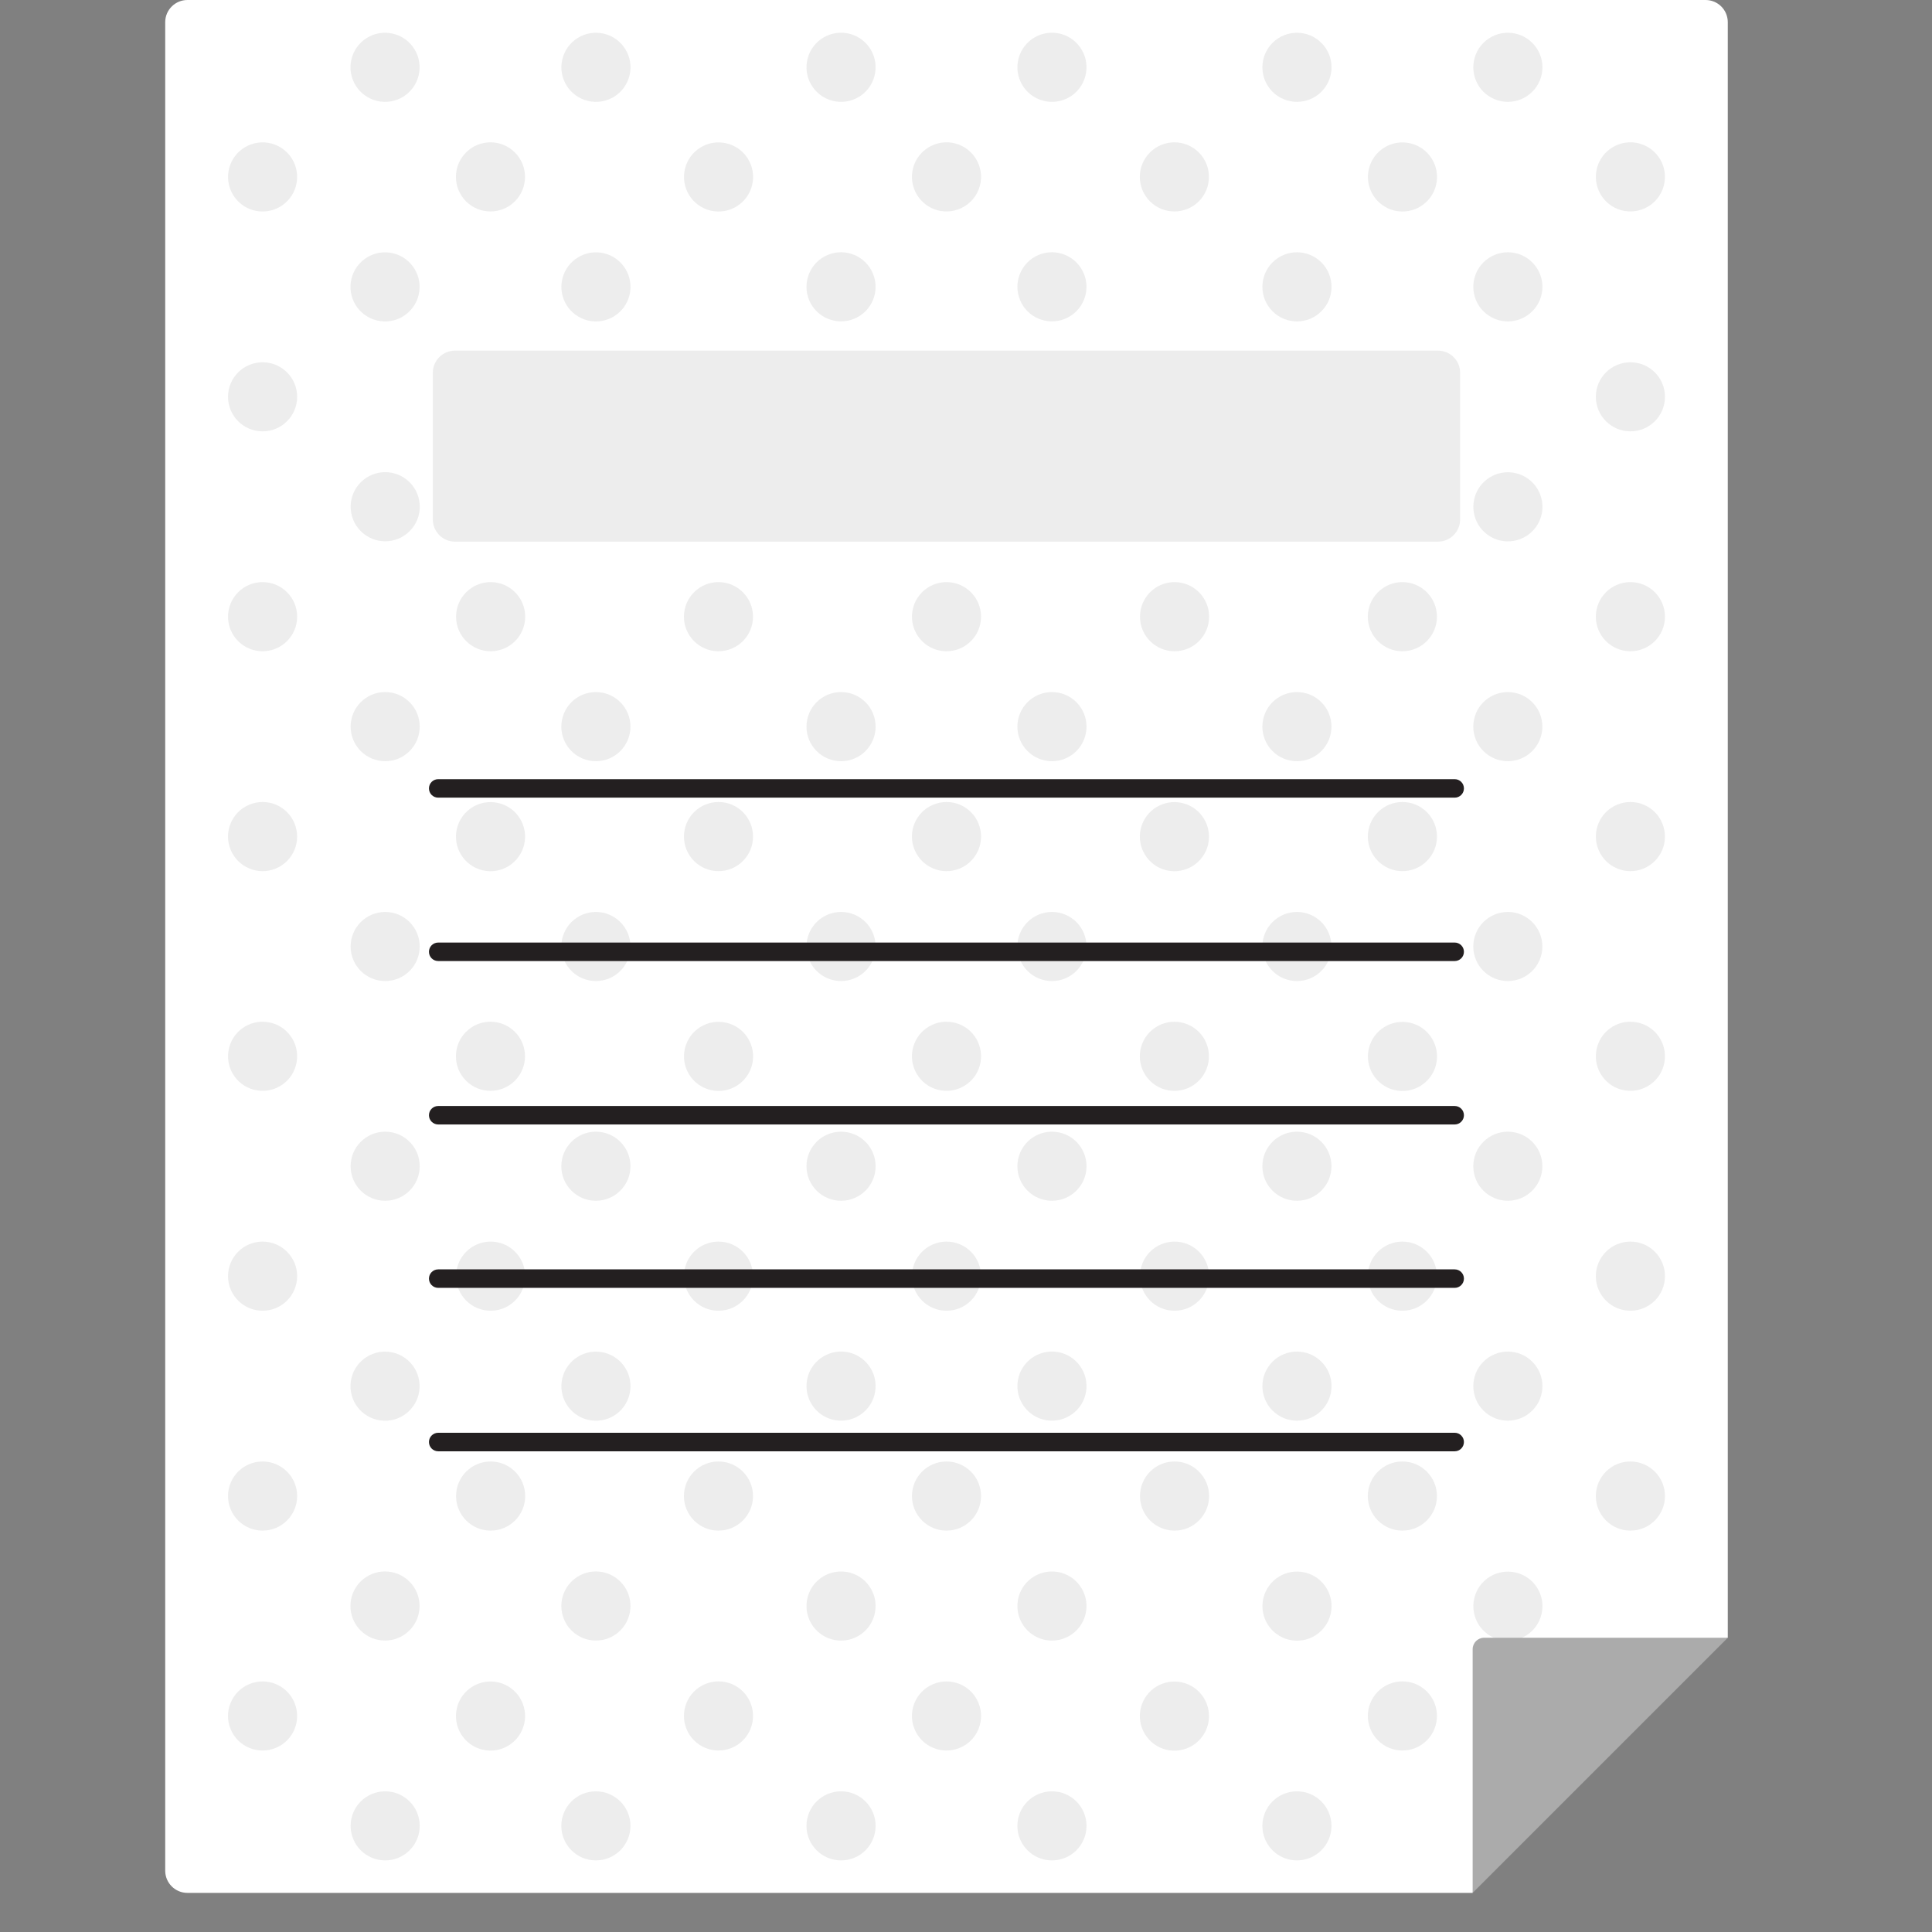 <svg width="37" height="37" viewBox="0 0 37 37" fill="none" xmlns="http://www.w3.org/2000/svg">
<rect x="0" y="0" width="37" height="37" fill="#808080" stroke="none"/>
<g clip-path="url(#clip0_8356_153381)">
<path d="M33.089 0.425V31.365L29.156 32.585L28.702 34.33L28.414 35.441L28.203 36.251H3.589C3.355 36.251 3.164 36.061 3.164 35.826V0.425C3.164 0.19 3.355 0 3.589 0H32.664C32.899 0 33.089 0.19 33.089 0.425Z" fill="white"/>
<path d="M8.018 1.441C8.102 1.086 7.882 0.729 7.526 0.645C7.171 0.561 6.814 0.781 6.73 1.137C6.646 1.493 6.866 1.849 7.222 1.933C7.578 2.017 7.934 1.797 8.018 1.441Z" fill="#EDEDED"/>
<path d="M16.76 1.395C16.819 1.034 16.574 0.694 16.213 0.635C15.852 0.577 15.512 0.822 15.454 1.183C15.395 1.543 15.64 1.883 16.001 1.942C16.362 2.001 16.702 1.756 16.76 1.395Z" fill="#EDEDED"/>
<path d="M12.057 1.441C12.141 1.086 11.921 0.729 11.565 0.645C11.21 0.561 10.853 0.781 10.769 1.137C10.685 1.493 10.905 1.849 11.261 1.933C11.617 2.017 11.973 1.797 12.057 1.441Z" fill="#EDEDED"/>
<path d="M25.306 1.757C25.565 1.499 25.565 1.08 25.306 0.821C25.048 0.563 24.629 0.563 24.37 0.821C24.112 1.08 24.112 1.499 24.37 1.757C24.629 2.015 25.048 2.015 25.306 1.757Z" fill="#EDEDED"/>
<path d="M20.799 1.395C20.858 1.034 20.613 0.694 20.252 0.635C19.891 0.577 19.551 0.822 19.493 1.183C19.434 1.543 19.679 1.883 20.04 1.942C20.401 2.001 20.741 1.756 20.799 1.395Z" fill="#EDEDED"/>
<path d="M29.345 1.757C29.604 1.499 29.604 1.08 29.345 0.821C29.087 0.563 28.668 0.563 28.409 0.821C28.151 1.08 28.151 1.499 28.409 1.757C28.668 2.015 29.087 2.015 29.345 1.757Z" fill="#EDEDED"/>
<path d="M9.861 3.856C10.119 3.597 10.119 3.178 9.861 2.92C9.602 2.661 9.183 2.661 8.925 2.92C8.667 3.178 8.667 3.597 8.925 3.856C9.183 4.114 9.602 4.114 9.861 3.856Z" fill="#EDEDED"/>
<path d="M5.682 3.494C5.741 3.134 5.496 2.794 5.135 2.735C4.774 2.677 4.434 2.922 4.376 3.282C4.317 3.643 4.562 3.983 4.923 4.042C5.284 4.1 5.623 3.855 5.682 3.494Z" fill="#EDEDED"/>
<path d="M5.029 8.261C5.394 8.261 5.691 7.965 5.691 7.599C5.691 7.234 5.394 6.938 5.029 6.938C4.663 6.938 4.367 7.234 4.367 7.599C4.367 7.965 4.663 8.261 5.029 8.261Z" fill="#EDEDED"/>
<path d="M8.018 5.646C8.102 5.291 7.882 4.934 7.526 4.85C7.171 4.766 6.814 4.987 6.73 5.342C6.646 5.698 6.866 6.054 7.222 6.138C7.578 6.222 7.934 6.002 8.018 5.646Z" fill="#EDEDED"/>
<path d="M7.845 10.172C8.104 9.914 8.104 9.495 7.845 9.236C7.587 8.978 7.168 8.978 6.909 9.236C6.651 9.495 6.651 9.914 6.909 10.172C7.168 10.431 7.587 10.431 7.845 10.172Z" fill="#EDEDED"/>
<path d="M18.78 3.493C18.838 3.133 18.593 2.793 18.233 2.734C17.872 2.676 17.532 2.921 17.473 3.281C17.415 3.642 17.66 3.982 18.02 4.041C18.381 4.099 18.721 3.854 18.78 3.493Z" fill="#EDEDED"/>
<path d="M14.405 3.541C14.489 3.185 14.269 2.829 13.913 2.745C13.557 2.661 13.201 2.881 13.117 3.237C13.033 3.593 13.253 3.949 13.609 4.033C13.965 4.117 14.321 3.897 14.405 3.541Z" fill="#EDEDED"/>
<path d="M12.057 5.646C12.141 5.291 11.921 4.934 11.565 4.85C11.21 4.766 10.853 4.987 10.769 5.342C10.685 5.698 10.905 6.054 11.261 6.138C11.617 6.222 11.973 6.002 12.057 5.646Z" fill="#EDEDED"/>
<path d="M16.36 6.104C16.698 5.964 16.858 5.577 16.718 5.24C16.578 4.902 16.191 4.742 15.854 4.881C15.516 5.021 15.356 5.409 15.495 5.746C15.635 6.084 16.023 6.244 16.36 6.104Z" fill="#EDEDED"/>
<path d="M9.396 12.472C9.762 12.472 10.058 12.176 10.058 11.81C10.058 11.445 9.762 11.148 9.396 11.148C9.031 11.148 8.734 11.445 8.734 11.81C8.734 12.176 9.031 12.472 9.396 12.472Z" fill="#EDEDED"/>
<path d="M5.029 12.472C5.394 12.472 5.691 12.176 5.691 11.81C5.691 11.445 5.394 11.148 5.029 11.148C4.663 11.148 4.367 11.445 4.367 11.81C4.367 12.176 4.663 12.472 5.029 12.472Z" fill="#EDEDED"/>
<path d="M10.038 16.175C10.122 15.819 9.902 15.463 9.546 15.379C9.19 15.295 8.834 15.515 8.75 15.871C8.666 16.226 8.886 16.583 9.242 16.667C9.597 16.751 9.954 16.53 10.038 16.175Z" fill="#EDEDED"/>
<path d="M5.282 16.633C5.62 16.493 5.78 16.106 5.64 15.768C5.5 15.43 5.113 15.27 4.775 15.41C4.438 15.55 4.277 15.937 4.417 16.274C4.557 16.612 4.944 16.773 5.282 16.633Z" fill="#EDEDED"/>
<path d="M7.377 14.578C7.742 14.578 8.038 14.281 8.038 13.916C8.038 13.55 7.742 13.254 7.377 13.254C7.011 13.254 6.715 13.55 6.715 13.916C6.715 14.281 7.011 14.578 7.377 14.578Z" fill="#EDEDED"/>
<path d="M7.377 18.788C7.742 18.788 8.038 18.492 8.038 18.127C8.038 17.761 7.742 17.465 7.377 17.465C7.011 17.465 6.715 17.761 6.715 18.127C6.715 18.492 7.011 18.788 7.377 18.788Z" fill="#EDEDED"/>
<path d="M18.127 12.472C18.492 12.472 18.788 12.176 18.788 11.81C18.788 11.445 18.492 11.148 18.127 11.148C17.761 11.148 17.465 11.445 17.465 11.81C17.465 12.176 17.761 12.472 18.127 12.472Z" fill="#EDEDED"/>
<path d="M13.759 12.472C14.125 12.472 14.421 12.176 14.421 11.81C14.421 11.445 14.125 11.148 13.759 11.148C13.394 11.148 13.098 11.445 13.098 11.81C13.098 12.176 13.394 12.472 13.759 12.472Z" fill="#EDEDED"/>
<path d="M18.38 16.633C18.717 16.493 18.878 16.106 18.738 15.768C18.598 15.43 18.211 15.27 17.873 15.41C17.535 15.55 17.375 15.937 17.515 16.274C17.655 16.612 18.042 16.773 18.38 16.633Z" fill="#EDEDED"/>
<path d="M14.228 16.489C14.486 16.231 14.486 15.812 14.228 15.553C13.97 15.295 13.551 15.295 13.292 15.553C13.034 15.812 13.034 16.231 13.292 16.489C13.551 16.748 13.97 16.748 14.228 16.489Z" fill="#EDEDED"/>
<path d="M11.412 14.578C11.777 14.578 12.074 14.281 12.074 13.916C12.074 13.55 11.777 13.254 11.412 13.254C11.046 13.254 10.75 13.55 10.75 13.916C10.75 14.281 11.046 14.578 11.412 14.578Z" fill="#EDEDED"/>
<path d="M16.107 14.578C16.473 14.578 16.769 14.281 16.769 13.916C16.769 13.55 16.473 13.254 16.107 13.254C15.742 13.254 15.445 13.55 15.445 13.916C15.445 14.281 15.742 14.578 16.107 14.578Z" fill="#EDEDED"/>
<path d="M16.107 18.788C16.473 18.788 16.769 18.492 16.769 18.127C16.769 17.761 16.473 17.465 16.107 17.465C15.742 17.465 15.445 17.761 15.445 18.127C15.445 18.492 15.742 18.788 16.107 18.788Z" fill="#EDEDED"/>
<path d="M11.412 18.788C11.777 18.788 12.074 18.492 12.074 18.127C12.074 17.761 11.777 17.465 11.412 17.465C11.046 17.465 10.75 17.761 10.75 18.127C10.75 18.492 11.046 18.788 11.412 18.788Z" fill="#EDEDED"/>
<path d="M27.503 3.541C27.587 3.185 27.366 2.829 27.011 2.745C26.655 2.661 26.299 2.881 26.215 3.237C26.131 3.593 26.351 3.949 26.707 4.033C27.062 4.117 27.419 3.897 27.503 3.541Z" fill="#EDEDED"/>
<path d="M22.959 3.856C23.217 3.597 23.217 3.178 22.959 2.92C22.7 2.661 22.281 2.661 22.023 2.92C21.764 3.178 21.764 3.597 22.023 3.856C22.281 4.114 22.7 4.114 22.959 3.856Z" fill="#EDEDED"/>
<path d="M20.399 6.104C20.737 5.964 20.897 5.577 20.757 5.24C20.617 4.902 20.23 4.742 19.893 4.881C19.555 5.021 19.395 5.409 19.535 5.746C19.674 6.084 20.061 6.244 20.399 6.104Z" fill="#EDEDED"/>
<path d="M25.306 5.961C25.565 5.703 25.565 5.284 25.306 5.025C25.048 4.767 24.629 4.767 24.37 5.025C24.112 5.284 24.112 5.703 24.37 5.961C24.629 6.22 25.048 6.22 25.306 5.961Z" fill="#EDEDED"/>
<path d="M31.877 3.493C31.936 3.133 31.691 2.793 31.33 2.734C30.969 2.676 30.629 2.921 30.571 3.281C30.512 3.642 30.757 3.982 31.118 4.041C31.479 4.099 31.819 3.854 31.877 3.493Z" fill="#EDEDED"/>
<path d="M31.224 8.261C31.59 8.261 31.886 7.965 31.886 7.599C31.886 7.234 31.59 6.938 31.224 6.938C30.859 6.938 30.562 7.234 30.562 7.599C30.562 7.965 30.859 8.261 31.224 8.261Z" fill="#EDEDED"/>
<path d="M29.345 5.961C29.604 5.703 29.604 5.284 29.345 5.025C29.087 4.767 28.668 4.767 28.409 5.025C28.151 5.284 28.151 5.703 28.409 5.961C28.668 6.22 29.087 6.22 29.345 5.961Z" fill="#EDEDED"/>
<path d="M29.522 9.858C29.606 9.503 29.386 9.146 29.03 9.062C28.674 8.978 28.318 9.198 28.234 9.554C28.15 9.91 28.37 10.266 28.726 10.35C29.082 10.434 29.438 10.214 29.522 9.858Z" fill="#EDEDED"/>
<path d="M26.857 12.472C27.223 12.472 27.519 12.176 27.519 11.81C27.519 11.445 27.223 11.148 26.857 11.148C26.492 11.148 26.195 11.445 26.195 11.81C26.195 12.176 26.492 12.472 26.857 12.472Z" fill="#EDEDED"/>
<path d="M22.494 12.472C22.859 12.472 23.156 12.176 23.156 11.81C23.156 11.445 22.859 11.148 22.494 11.148C22.128 11.148 21.832 11.445 21.832 11.81C21.832 12.176 22.128 12.472 22.494 12.472Z" fill="#EDEDED"/>
<path d="M27.326 16.489C27.584 16.231 27.584 15.812 27.326 15.553C27.067 15.295 26.648 15.295 26.39 15.553C26.131 15.812 26.131 16.231 26.39 16.489C26.648 16.748 27.067 16.748 27.326 16.489Z" fill="#EDEDED"/>
<path d="M23.136 16.175C23.22 15.819 22.999 15.463 22.643 15.379C22.288 15.295 21.931 15.515 21.847 15.871C21.763 16.226 21.984 16.583 22.339 16.667C22.695 16.751 23.052 16.53 23.136 16.175Z" fill="#EDEDED"/>
<path d="M20.146 14.578C20.512 14.578 20.808 14.281 20.808 13.916C20.808 13.55 20.512 13.254 20.146 13.254C19.781 13.254 19.484 13.55 19.484 13.916C19.484 14.281 19.781 14.578 20.146 14.578Z" fill="#EDEDED"/>
<path d="M24.838 14.578C25.203 14.578 25.499 14.281 25.499 13.916C25.499 13.55 25.203 13.254 24.838 13.254C24.472 13.254 24.176 13.55 24.176 13.916C24.176 14.281 24.472 14.578 24.838 14.578Z" fill="#EDEDED"/>
<path d="M24.838 18.788C25.203 18.788 25.499 18.492 25.499 18.127C25.499 17.761 25.203 17.465 24.838 17.465C24.472 17.465 24.176 17.761 24.176 18.127C24.176 18.492 24.472 18.788 24.838 18.788Z" fill="#EDEDED"/>
<path d="M20.146 18.788C20.512 18.788 20.808 18.492 20.808 18.127C20.808 17.761 20.512 17.465 20.146 17.465C19.781 17.465 19.484 17.761 19.484 18.127C19.484 18.492 19.781 18.788 20.146 18.788Z" fill="#EDEDED"/>
<path d="M31.224 12.472C31.59 12.472 31.886 12.176 31.886 11.81C31.886 11.445 31.59 11.148 31.224 11.148C30.859 11.148 30.562 11.445 30.562 11.81C30.562 12.176 30.859 12.472 31.224 12.472Z" fill="#EDEDED"/>
<path d="M31.477 16.633C31.815 16.493 31.975 16.106 31.835 15.768C31.696 15.43 31.308 15.27 30.971 15.41C30.633 15.55 30.473 15.937 30.613 16.274C30.753 16.612 31.14 16.773 31.477 16.633Z" fill="#EDEDED"/>
<path d="M28.877 14.578C29.242 14.578 29.538 14.281 29.538 13.916C29.538 13.55 29.242 13.254 28.877 13.254C28.511 13.254 28.215 13.55 28.215 13.916C28.215 14.281 28.511 14.578 28.877 14.578Z" fill="#EDEDED"/>
<path d="M28.877 18.788C29.242 18.788 29.538 18.492 29.538 18.127C29.538 17.761 29.242 17.465 28.877 17.465C28.511 17.465 28.215 17.761 28.215 18.127C28.215 18.492 28.511 18.788 28.877 18.788Z" fill="#EDEDED"/>
<path d="M9.861 20.697C10.119 20.438 10.119 20.019 9.861 19.761C9.602 19.502 9.183 19.502 8.925 19.761C8.667 20.019 8.667 20.438 8.925 20.697C9.183 20.955 9.602 20.955 9.861 20.697Z" fill="#EDEDED"/>
<path d="M5.682 20.335C5.741 19.974 5.496 19.634 5.135 19.576C4.774 19.517 4.434 19.762 4.376 20.123C4.317 20.484 4.562 20.824 4.923 20.882C5.284 20.941 5.623 20.696 5.682 20.335Z" fill="#EDEDED"/>
<path d="M9.396 25.102C9.762 25.102 10.058 24.806 10.058 24.44C10.058 24.075 9.762 23.778 9.396 23.778C9.031 23.778 8.734 24.075 8.734 24.44C8.734 24.806 9.031 25.102 9.396 25.102Z" fill="#EDEDED"/>
<path d="M5.029 25.102C5.394 25.102 5.691 24.806 5.691 24.44C5.691 24.075 5.394 23.778 5.029 23.778C4.663 23.778 4.367 24.075 4.367 24.44C4.367 24.806 4.663 25.102 5.029 25.102Z" fill="#EDEDED"/>
<path d="M7.377 22.996C7.742 22.996 8.038 22.7 8.038 22.335C8.038 21.969 7.742 21.673 7.377 21.673C7.011 21.673 6.715 21.969 6.715 22.335C6.715 22.7 7.011 22.996 7.377 22.996Z" fill="#EDEDED"/>
<path d="M8.018 26.699C8.102 26.343 7.882 25.987 7.526 25.903C7.171 25.819 6.814 26.039 6.73 26.395C6.646 26.751 6.866 27.107 7.222 27.191C7.578 27.275 7.934 27.055 8.018 26.699Z" fill="#EDEDED"/>
<path d="M18.78 20.335C18.838 19.974 18.593 19.634 18.233 19.576C17.872 19.517 17.532 19.762 17.473 20.123C17.415 20.484 17.66 20.824 18.02 20.882C18.381 20.941 18.721 20.696 18.78 20.335Z" fill="#EDEDED"/>
<path d="M14.405 20.383C14.489 20.027 14.269 19.671 13.913 19.587C13.557 19.503 13.201 19.723 13.117 20.079C13.033 20.434 13.253 20.791 13.609 20.875C13.965 20.959 14.321 20.738 14.405 20.383Z" fill="#EDEDED"/>
<path d="M18.127 25.102C18.492 25.102 18.788 24.806 18.788 24.44C18.788 24.075 18.492 23.778 18.127 23.778C17.761 23.778 17.465 24.075 17.465 24.44C17.465 24.806 17.761 25.102 18.127 25.102Z" fill="#EDEDED"/>
<path d="M13.759 25.102C14.125 25.102 14.421 24.806 14.421 24.44C14.421 24.075 14.125 23.778 13.759 23.778C13.394 23.778 13.098 24.075 13.098 24.44C13.098 24.806 13.394 25.102 13.759 25.102Z" fill="#EDEDED"/>
<path d="M11.412 22.996C11.777 22.996 12.074 22.7 12.074 22.335C12.074 21.969 11.777 21.673 11.412 21.673C11.046 21.673 10.75 21.969 10.75 22.335C10.75 22.7 11.046 22.996 11.412 22.996Z" fill="#EDEDED"/>
<path d="M16.107 22.996C16.473 22.996 16.769 22.7 16.769 22.335C16.769 21.969 16.473 21.673 16.107 21.673C15.742 21.673 15.445 21.969 15.445 22.335C15.445 22.7 15.742 22.996 16.107 22.996Z" fill="#EDEDED"/>
<path d="M16.76 26.652C16.819 26.291 16.574 25.951 16.213 25.892C15.852 25.834 15.512 26.079 15.454 26.439C15.395 26.8 15.64 27.14 16.001 27.199C16.362 27.257 16.702 27.012 16.76 26.652Z" fill="#EDEDED"/>
<path d="M12.057 26.699C12.141 26.343 11.921 25.987 11.565 25.903C11.21 25.819 10.853 26.039 10.769 26.395C10.685 26.751 10.905 27.107 11.261 27.191C11.617 27.275 11.973 27.055 12.057 26.699Z" fill="#EDEDED"/>
<path d="M9.396 29.313C9.762 29.313 10.058 29.017 10.058 28.651C10.058 28.286 9.762 27.989 9.396 27.989C9.031 27.989 8.734 28.286 8.734 28.651C8.734 29.017 9.031 29.313 9.396 29.313Z" fill="#EDEDED"/>
<path d="M5.029 29.313C5.394 29.313 5.691 29.017 5.691 28.651C5.691 28.286 5.394 27.989 5.029 27.989C4.663 27.989 4.367 28.286 4.367 28.651C4.367 29.017 4.663 29.313 5.029 29.313Z" fill="#EDEDED"/>
<path d="M10.038 33.017C10.122 32.661 9.902 32.304 9.546 32.22C9.19 32.136 8.834 32.357 8.75 32.712C8.666 33.068 8.886 33.425 9.242 33.508C9.597 33.593 9.954 33.372 10.038 33.017Z" fill="#EDEDED"/>
<path d="M5.282 33.474C5.62 33.335 5.78 32.947 5.64 32.61C5.5 32.272 5.113 32.112 4.775 32.252C4.438 32.392 4.277 32.779 4.417 33.116C4.557 33.454 4.944 33.614 5.282 33.474Z" fill="#EDEDED"/>
<path d="M7.841 31.225C8.1 30.966 8.1 30.547 7.841 30.289C7.583 30.03 7.164 30.03 6.905 30.289C6.647 30.547 6.647 30.966 6.905 31.225C7.164 31.483 7.583 31.483 7.841 31.225Z" fill="#EDEDED"/>
<path d="M7.377 35.629C7.742 35.629 8.038 35.333 8.038 34.968C8.038 34.602 7.742 34.306 7.377 34.306C7.011 34.306 6.715 34.602 6.715 34.968C6.715 35.333 7.011 35.629 7.377 35.629Z" fill="#EDEDED"/>
<path d="M18.127 29.313C18.492 29.313 18.788 29.017 18.788 28.651C18.788 28.286 18.492 27.989 18.127 27.989C17.761 27.989 17.465 28.286 17.465 28.651C17.465 29.017 17.761 29.313 18.127 29.313Z" fill="#EDEDED"/>
<path d="M13.759 29.313C14.125 29.313 14.421 29.017 14.421 28.651C14.421 28.286 14.125 27.989 13.759 27.989C13.394 27.989 13.098 28.286 13.098 28.651C13.098 29.017 13.394 29.313 13.759 29.313Z" fill="#EDEDED"/>
<path d="M18.38 33.474C18.717 33.335 18.878 32.947 18.738 32.61C18.598 32.272 18.211 32.112 17.873 32.252C17.535 32.392 17.375 32.779 17.515 33.116C17.655 33.454 18.042 33.614 18.38 33.474Z" fill="#EDEDED"/>
<path d="M14.228 33.33C14.486 33.072 14.486 32.653 14.228 32.394C13.97 32.136 13.551 32.136 13.292 32.394C13.034 32.653 13.034 33.072 13.292 33.33C13.551 33.589 13.97 33.589 14.228 33.33Z" fill="#EDEDED"/>
<path d="M11.88 31.225C12.139 30.966 12.139 30.547 11.88 30.289C11.622 30.03 11.203 30.03 10.944 30.289C10.686 30.547 10.686 30.966 10.944 31.225C11.203 31.483 11.622 31.483 11.88 31.225Z" fill="#EDEDED"/>
<path d="M16.76 30.863C16.819 30.503 16.574 30.163 16.213 30.104C15.852 30.046 15.512 30.291 15.454 30.651C15.395 31.012 15.64 31.352 16.001 31.411C16.362 31.469 16.702 31.224 16.76 30.863Z" fill="#EDEDED"/>
<path d="M16.107 35.629C16.473 35.629 16.769 35.333 16.769 34.968C16.769 34.602 16.473 34.306 16.107 34.306C15.742 34.306 15.445 34.602 15.445 34.968C15.445 35.333 15.742 35.629 16.107 35.629Z" fill="#EDEDED"/>
<path d="M11.412 35.629C11.777 35.629 12.074 35.333 12.074 34.968C12.074 34.602 11.777 34.306 11.412 34.306C11.046 34.306 10.75 34.602 10.75 34.968C10.75 35.333 11.046 35.629 11.412 35.629Z" fill="#EDEDED"/>
<path d="M27.503 20.384C27.587 20.028 27.366 19.672 27.011 19.588C26.655 19.504 26.299 19.724 26.215 20.08C26.131 20.435 26.351 20.792 26.707 20.876C27.062 20.96 27.419 20.739 27.503 20.384Z" fill="#EDEDED"/>
<path d="M22.959 20.697C23.217 20.439 23.217 20.02 22.959 19.762C22.7 19.503 22.281 19.503 22.023 19.762C21.764 20.02 21.764 20.439 22.023 20.697C22.281 20.956 22.7 20.956 22.959 20.697Z" fill="#EDEDED"/>
<path d="M26.857 25.102C27.223 25.102 27.519 24.806 27.519 24.44C27.519 24.075 27.223 23.778 26.857 23.778C26.492 23.778 26.195 24.075 26.195 24.44C26.195 24.806 26.492 25.102 26.857 25.102Z" fill="#EDEDED"/>
<path d="M22.494 25.102C22.859 25.102 23.156 24.806 23.156 24.44C23.156 24.075 22.859 23.778 22.494 23.778C22.128 23.778 21.832 24.075 21.832 24.44C21.832 24.806 22.128 25.102 22.494 25.102Z" fill="#EDEDED"/>
<path d="M20.146 22.996C20.512 22.996 20.808 22.7 20.808 22.335C20.808 21.969 20.512 21.673 20.146 21.673C19.781 21.673 19.484 21.969 19.484 22.335C19.484 22.7 19.781 22.996 20.146 22.996Z" fill="#EDEDED"/>
<path d="M24.838 22.996C25.203 22.996 25.499 22.7 25.499 22.335C25.499 21.969 25.203 21.673 24.838 21.673C24.472 21.673 24.176 21.969 24.176 22.335C24.176 22.7 24.472 22.996 24.838 22.996Z" fill="#EDEDED"/>
<path d="M25.306 27.014C25.565 26.755 25.565 26.336 25.306 26.078C25.048 25.82 24.629 25.82 24.37 26.078C24.112 26.336 24.112 26.755 24.37 27.014C24.629 27.272 25.048 27.272 25.306 27.014Z" fill="#EDEDED"/>
<path d="M20.799 26.652C20.858 26.291 20.613 25.951 20.252 25.892C19.891 25.834 19.551 26.079 19.493 26.439C19.434 26.8 19.679 27.14 20.04 27.199C20.401 27.257 20.741 27.012 20.799 26.652Z" fill="#EDEDED"/>
<path d="M31.877 20.335C31.936 19.974 31.691 19.634 31.33 19.576C30.969 19.517 30.629 19.762 30.571 20.123C30.512 20.484 30.757 20.824 31.118 20.882C31.479 20.941 31.819 20.696 31.877 20.335Z" fill="#EDEDED"/>
<path d="M31.224 25.102C31.59 25.102 31.886 24.806 31.886 24.44C31.886 24.075 31.59 23.778 31.224 23.778C30.859 23.778 30.562 24.075 30.562 24.44C30.562 24.806 30.859 25.102 31.224 25.102Z" fill="#EDEDED"/>
<path d="M28.877 22.996C29.242 22.996 29.538 22.7 29.538 22.335C29.538 21.969 29.242 21.673 28.877 21.673C28.511 21.673 28.215 21.969 28.215 22.335C28.215 22.7 28.511 22.996 28.877 22.996Z" fill="#EDEDED"/>
<path d="M29.345 27.014C29.604 26.755 29.604 26.336 29.345 26.078C29.087 25.82 28.668 25.82 28.409 26.078C28.151 26.336 28.151 26.755 28.409 27.014C28.668 27.272 29.087 27.272 29.345 27.014Z" fill="#EDEDED"/>
<path d="M26.857 29.313C27.223 29.313 27.519 29.017 27.519 28.651C27.519 28.286 27.223 27.989 26.857 27.989C26.492 27.989 26.195 28.286 26.195 28.651C26.195 29.017 26.492 29.313 26.857 29.313Z" fill="#EDEDED"/>
<path d="M22.494 29.313C22.859 29.313 23.156 29.017 23.156 28.651C23.156 28.286 22.859 27.989 22.494 27.989C22.128 27.989 21.832 28.286 21.832 28.651C21.832 29.017 22.128 29.313 22.494 29.313Z" fill="#EDEDED"/>
<path d="M27.326 33.33C27.584 33.072 27.584 32.653 27.326 32.394C27.067 32.136 26.648 32.136 26.39 32.394C26.131 32.653 26.131 33.072 26.39 33.33C26.648 33.589 27.067 33.589 27.326 33.33Z" fill="#EDEDED"/>
<path d="M23.136 33.017C23.22 32.662 22.999 32.305 22.643 32.221C22.288 32.137 21.931 32.358 21.847 32.713C21.763 33.069 21.984 33.425 22.339 33.51C22.695 33.593 23.052 33.373 23.136 33.017Z" fill="#EDEDED"/>
<path d="M20.799 30.863C20.858 30.503 20.613 30.163 20.252 30.104C19.891 30.046 19.551 30.291 19.493 30.651C19.434 31.012 19.679 31.352 20.04 31.411C20.401 31.469 20.741 31.224 20.799 30.863Z" fill="#EDEDED"/>
<path d="M25.483 30.911C25.567 30.555 25.347 30.199 24.991 30.115C24.636 30.031 24.279 30.251 24.195 30.607C24.111 30.963 24.331 31.319 24.687 31.403C25.043 31.487 25.399 31.267 25.483 30.911Z" fill="#EDEDED"/>
<path d="M24.838 35.629C25.203 35.629 25.499 35.333 25.499 34.968C25.499 34.602 25.203 34.306 24.838 34.306C24.472 34.306 24.176 34.602 24.176 34.968C24.176 35.333 24.472 35.629 24.838 35.629Z" fill="#EDEDED"/>
<path d="M20.146 35.629C20.512 35.629 20.808 35.333 20.808 34.968C20.808 34.602 20.512 34.306 20.146 34.306C19.781 34.306 19.484 34.602 19.484 34.968C19.484 35.333 19.781 35.629 20.146 35.629Z" fill="#EDEDED"/>
<path d="M31.224 29.313C31.59 29.313 31.886 29.017 31.886 28.651C31.886 28.286 31.59 27.989 31.224 27.989C30.859 27.989 30.562 28.286 30.562 28.651C30.562 29.017 30.859 29.313 31.224 29.313Z" fill="#EDEDED"/>
<path d="M29.522 30.912C29.606 30.556 29.386 30.2 29.03 30.116C28.674 30.032 28.318 30.252 28.234 30.608C28.15 30.964 28.37 31.32 28.726 31.404C29.082 31.488 29.438 31.268 29.522 30.912Z" fill="#EDEDED"/>
<path d="M28.422 31.365H33.089L28.203 36.251V31.584C28.203 31.463 28.301 31.365 28.422 31.365Z" fill="#ABABAB"/>
<path d="M27.538 10.373H8.714C8.479 10.373 8.289 10.182 8.289 9.948V7.139C8.289 6.905 8.479 6.715 8.714 6.715H27.538C27.773 6.715 27.963 6.905 27.963 7.139V9.948C27.963 10.182 27.773 10.373 27.538 10.373Z" fill="#EDEDED"/>
<path d="M27.859 15.276H8.392C8.294 15.276 8.215 15.197 8.215 15.099C8.215 15.001 8.294 14.922 8.392 14.922H27.859C27.957 14.922 28.036 15.001 28.036 15.099C28.036 15.197 27.957 15.276 27.859 15.276Z" fill="#231F20"/>
<path d="M27.859 18.405H8.392C8.294 18.405 8.215 18.326 8.215 18.228C8.215 18.13 8.294 18.051 8.392 18.051H27.859C27.957 18.051 28.036 18.13 28.036 18.228C28.036 18.326 27.957 18.405 27.859 18.405Z" fill="#231F20"/>
<path d="M27.859 21.535H8.392C8.294 21.535 8.215 21.455 8.215 21.358C8.215 21.26 8.294 21.181 8.392 21.181H27.859C27.957 21.181 28.036 21.26 28.036 21.358C28.036 21.455 27.957 21.535 27.859 21.535Z" fill="#231F20"/>
<path d="M27.859 24.664H8.392C8.294 24.664 8.215 24.584 8.215 24.487C8.215 24.389 8.294 24.31 8.392 24.31H27.859C27.957 24.31 28.036 24.389 28.036 24.487C28.036 24.584 27.957 24.664 27.859 24.664Z" fill="#231F20"/>
<path d="M27.859 27.794H8.392C8.294 27.794 8.215 27.714 8.215 27.616C8.215 27.519 8.294 27.439 8.392 27.439H27.859C27.957 27.439 28.036 27.519 28.036 27.616C28.036 27.714 27.957 27.794 27.859 27.794Z" fill="#231F20"/>
</g>
<defs>
<clipPath id="clip0_8356_153381">
<rect width="36.251" height="36.251" fill="white"/>
</clipPath>
</defs>
</svg>
